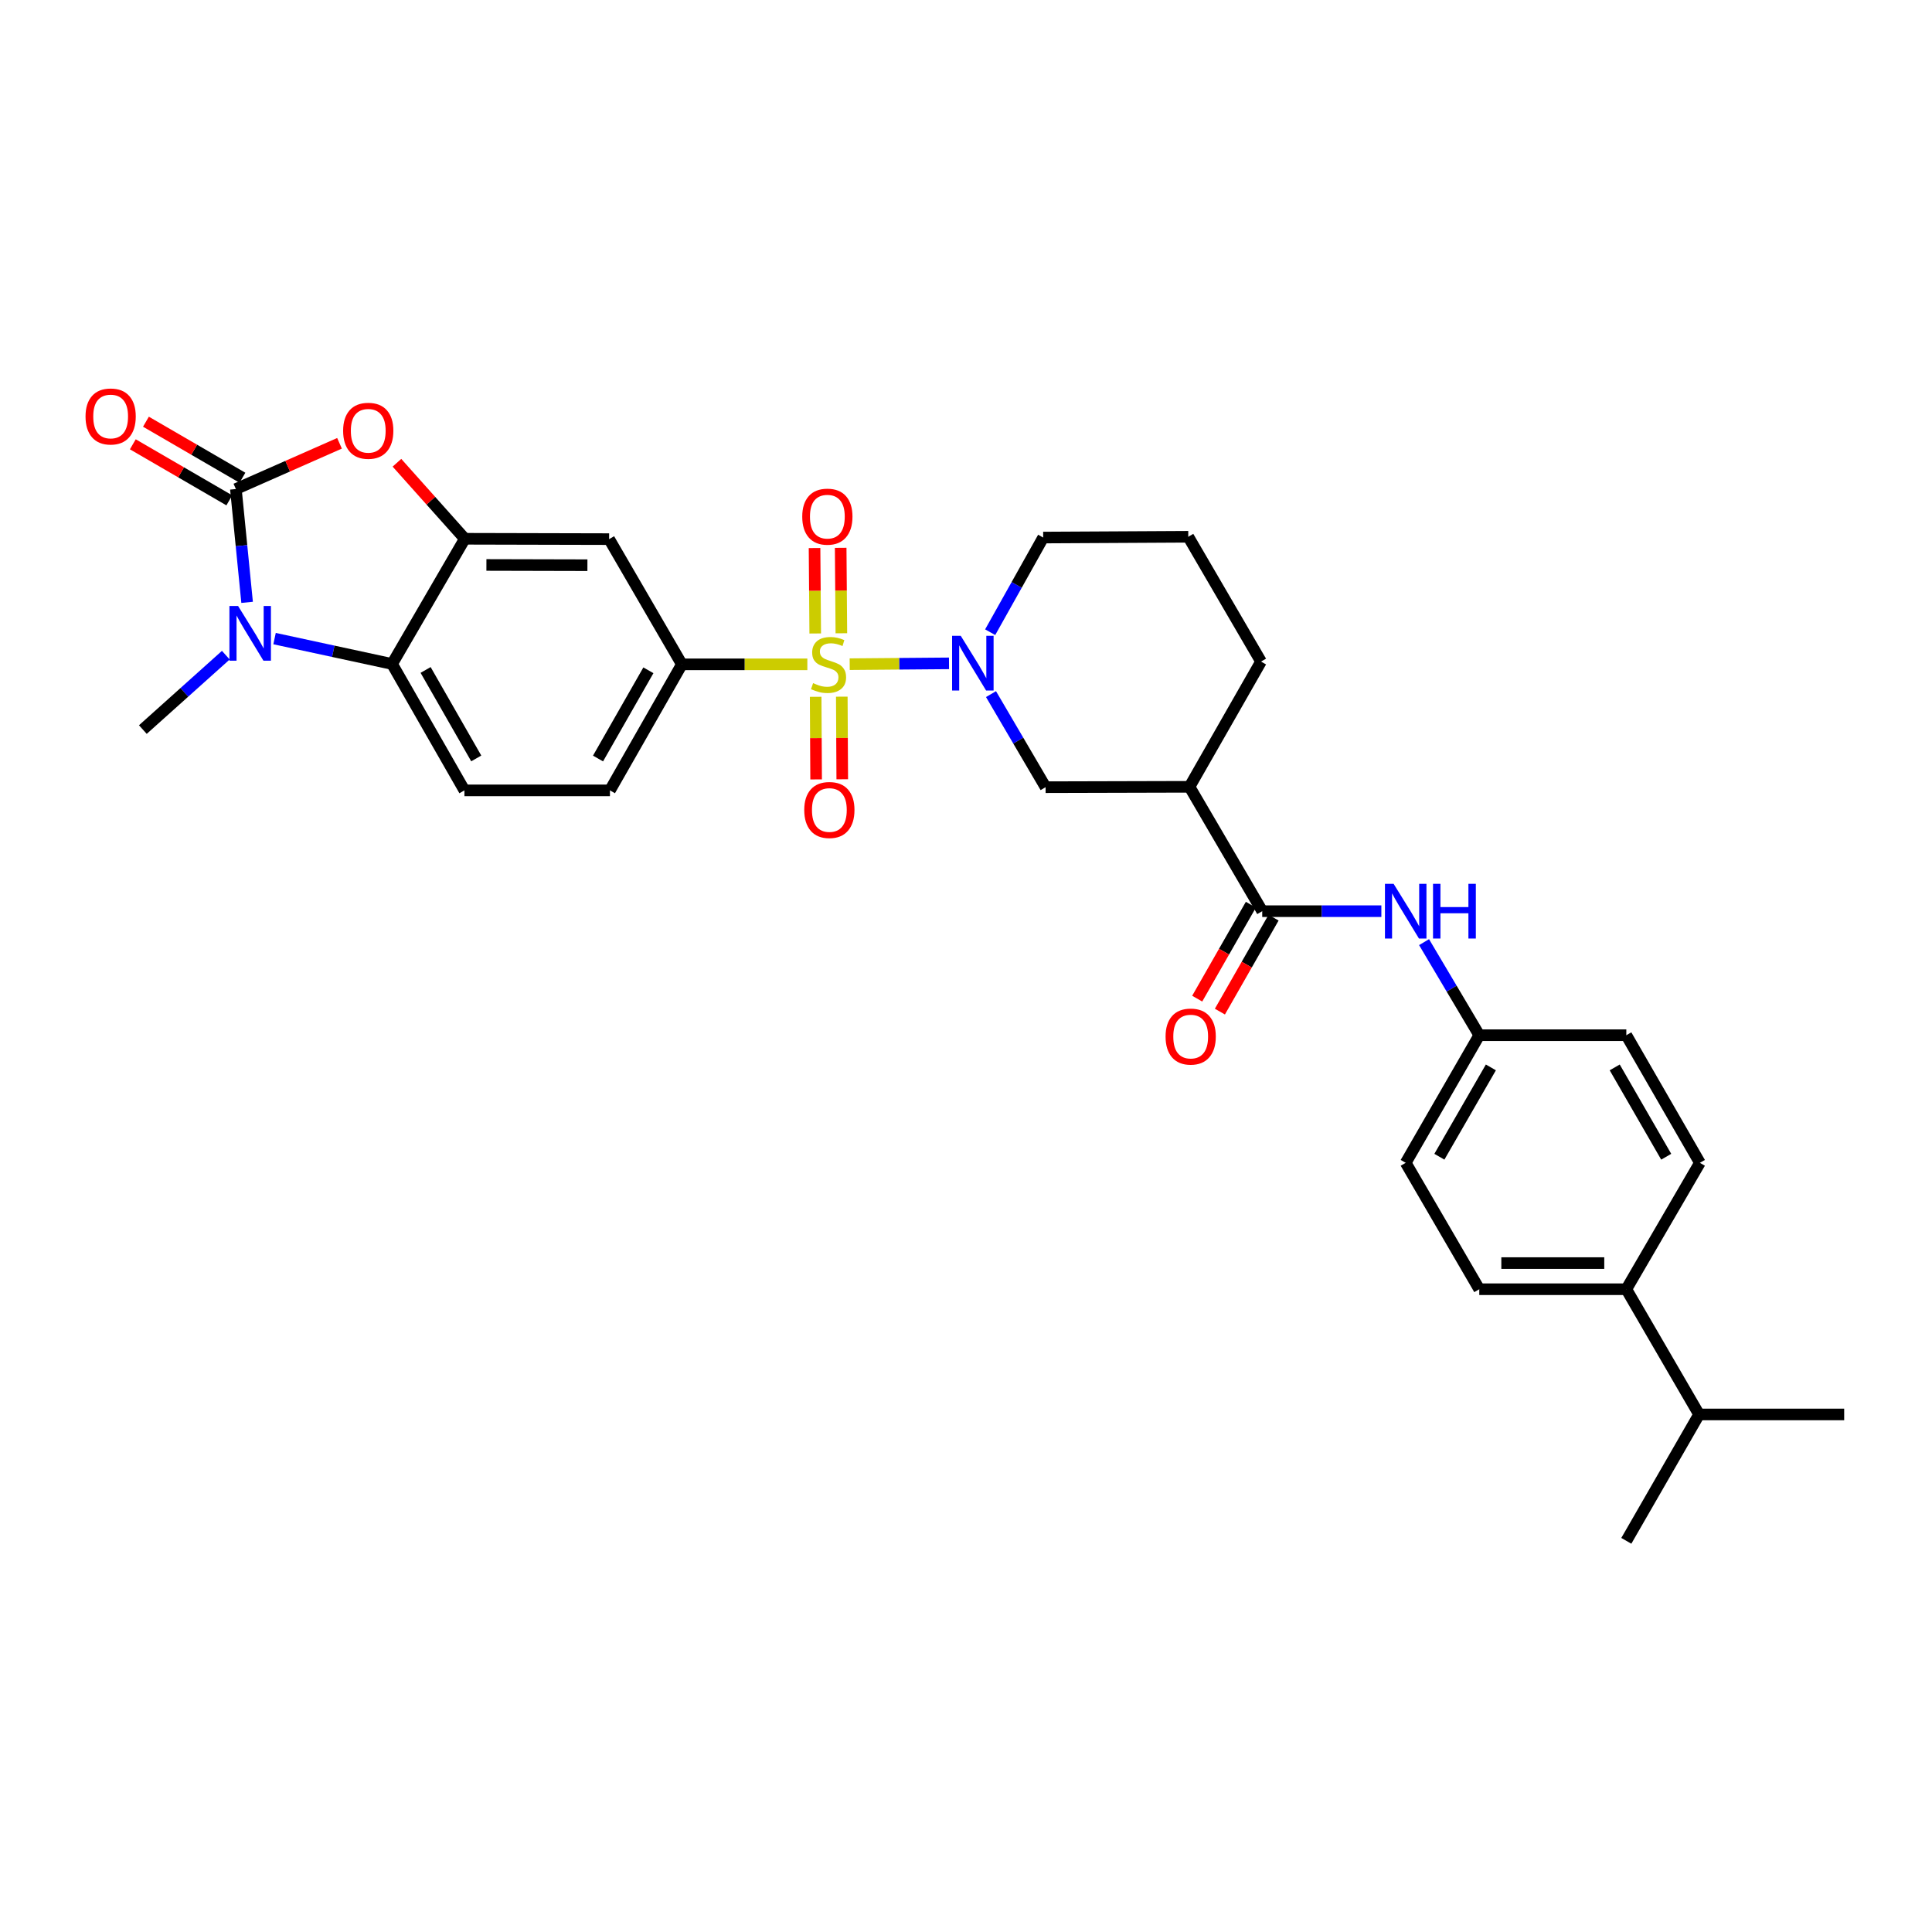 <?xml version='1.0' encoding='iso-8859-1'?>
<svg version='1.1' baseProfile='full'
              xmlns='http://www.w3.org/2000/svg'
                      xmlns:rdkit='http://www.rdkit.org/xml'
                      xmlns:xlink='http://www.w3.org/1999/xlink'
                  xml:space='preserve'
width='1000px' height='1000px' viewBox='0 0 1000 1000'>
<!-- END OF HEADER -->
<rect style='opacity:1.0;fill:#FFFFFF;stroke:none' width='1000' height='1000' x='0' y='0'> </rect>
<path class='bond-2' d='M 439.803,343.776 L 465.505,343.563' style='fill:none;fill-rule:evenodd;stroke:#CCCC00;stroke-width:6px;stroke-linecap:butt;stroke-linejoin:miter;stroke-opacity:1' />
<path class='bond-2' d='M 465.505,343.563 L 491.207,343.351' style='fill:none;fill-rule:evenodd;stroke:#0000FF;stroke-width:6px;stroke-linecap:butt;stroke-linejoin:miter;stroke-opacity:1' />
<path class='bond-6' d='M 417.878,343.866 L 385.408,343.866' style='fill:none;fill-rule:evenodd;stroke:#CCCC00;stroke-width:6px;stroke-linecap:butt;stroke-linejoin:miter;stroke-opacity:1' />
<path class='bond-6' d='M 385.408,343.866 L 352.938,343.866' style='fill:none;fill-rule:evenodd;stroke:#000000;stroke-width:6px;stroke-linecap:butt;stroke-linejoin:miter;stroke-opacity:1' />
<path class='bond-12' d='M 435.49,327.778 L 435.312,305.664' style='fill:none;fill-rule:evenodd;stroke:#CCCC00;stroke-width:6px;stroke-linecap:butt;stroke-linejoin:miter;stroke-opacity:1' />
<path class='bond-12' d='M 435.312,305.664 L 435.134,283.55' style='fill:none;fill-rule:evenodd;stroke:#FF0000;stroke-width:6px;stroke-linecap:butt;stroke-linejoin:miter;stroke-opacity:1' />
<path class='bond-12' d='M 421.963,327.887 L 421.785,305.773' style='fill:none;fill-rule:evenodd;stroke:#CCCC00;stroke-width:6px;stroke-linecap:butt;stroke-linejoin:miter;stroke-opacity:1' />
<path class='bond-12' d='M 421.785,305.773 L 421.607,283.659' style='fill:none;fill-rule:evenodd;stroke:#FF0000;stroke-width:6px;stroke-linecap:butt;stroke-linejoin:miter;stroke-opacity:1' />
<path class='bond-13' d='M 422.186,360.666 L 422.305,382.044' style='fill:none;fill-rule:evenodd;stroke:#CCCC00;stroke-width:6px;stroke-linecap:butt;stroke-linejoin:miter;stroke-opacity:1' />
<path class='bond-13' d='M 422.305,382.044 L 422.425,403.422' style='fill:none;fill-rule:evenodd;stroke:#FF0000;stroke-width:6px;stroke-linecap:butt;stroke-linejoin:miter;stroke-opacity:1' />
<path class='bond-13' d='M 435.713,360.591 L 435.832,381.968' style='fill:none;fill-rule:evenodd;stroke:#CCCC00;stroke-width:6px;stroke-linecap:butt;stroke-linejoin:miter;stroke-opacity:1' />
<path class='bond-13' d='M 435.832,381.968 L 435.952,403.346' style='fill:none;fill-rule:evenodd;stroke:#FF0000;stroke-width:6px;stroke-linecap:butt;stroke-linejoin:miter;stroke-opacity:1' />
<path class='bond-0' d='M 122.089,253.128 L 148.91,241.29' style='fill:none;fill-rule:evenodd;stroke:#000000;stroke-width:6px;stroke-linecap:butt;stroke-linejoin:miter;stroke-opacity:1' />
<path class='bond-0' d='M 148.91,241.29 L 175.732,229.452' style='fill:none;fill-rule:evenodd;stroke:#FF0000;stroke-width:6px;stroke-linecap:butt;stroke-linejoin:miter;stroke-opacity:1' />
<path class='bond-15' d='M 125.485,247.28 L 100.513,232.777' style='fill:none;fill-rule:evenodd;stroke:#000000;stroke-width:6px;stroke-linecap:butt;stroke-linejoin:miter;stroke-opacity:1' />
<path class='bond-15' d='M 100.513,232.777 L 75.541,218.274' style='fill:none;fill-rule:evenodd;stroke:#FF0000;stroke-width:6px;stroke-linecap:butt;stroke-linejoin:miter;stroke-opacity:1' />
<path class='bond-15' d='M 118.692,258.977 L 93.72,244.475' style='fill:none;fill-rule:evenodd;stroke:#000000;stroke-width:6px;stroke-linecap:butt;stroke-linejoin:miter;stroke-opacity:1' />
<path class='bond-15' d='M 93.72,244.475 L 68.748,229.972' style='fill:none;fill-rule:evenodd;stroke:#FF0000;stroke-width:6px;stroke-linecap:butt;stroke-linejoin:miter;stroke-opacity:1' />
<path class='bond-33' d='M 122.089,253.128 L 124.995,282.453' style='fill:none;fill-rule:evenodd;stroke:#000000;stroke-width:6px;stroke-linecap:butt;stroke-linejoin:miter;stroke-opacity:1' />
<path class='bond-33' d='M 124.995,282.453 L 127.902,311.777' style='fill:none;fill-rule:evenodd;stroke:#0000FF;stroke-width:6px;stroke-linecap:butt;stroke-linejoin:miter;stroke-opacity:1' />
<path class='bond-1' d='M 142.109,330.538 L 172.523,337.104' style='fill:none;fill-rule:evenodd;stroke:#0000FF;stroke-width:6px;stroke-linecap:butt;stroke-linejoin:miter;stroke-opacity:1' />
<path class='bond-1' d='M 172.523,337.104 L 202.936,343.67' style='fill:none;fill-rule:evenodd;stroke:#000000;stroke-width:6px;stroke-linecap:butt;stroke-linejoin:miter;stroke-opacity:1' />
<path class='bond-23' d='M 116.886,339.116 L 95.412,358.37' style='fill:none;fill-rule:evenodd;stroke:#0000FF;stroke-width:6px;stroke-linecap:butt;stroke-linejoin:miter;stroke-opacity:1' />
<path class='bond-23' d='M 95.412,358.37 L 73.939,377.624' style='fill:none;fill-rule:evenodd;stroke:#000000;stroke-width:6px;stroke-linecap:butt;stroke-linejoin:miter;stroke-opacity:1' />
<path class='bond-10' d='M 512.939,359.27 L 527.069,383.357' style='fill:none;fill-rule:evenodd;stroke:#0000FF;stroke-width:6px;stroke-linecap:butt;stroke-linejoin:miter;stroke-opacity:1' />
<path class='bond-10' d='M 527.069,383.357 L 541.199,407.444' style='fill:none;fill-rule:evenodd;stroke:#000000;stroke-width:6px;stroke-linecap:butt;stroke-linejoin:miter;stroke-opacity:1' />
<path class='bond-22' d='M 512.514,327.227 L 526.233,302.732' style='fill:none;fill-rule:evenodd;stroke:#0000FF;stroke-width:6px;stroke-linecap:butt;stroke-linejoin:miter;stroke-opacity:1' />
<path class='bond-22' d='M 526.233,302.732 L 539.952,278.236' style='fill:none;fill-rule:evenodd;stroke:#000000;stroke-width:6px;stroke-linecap:butt;stroke-linejoin:miter;stroke-opacity:1' />
<path class='bond-3' d='M 205.46,239.524 L 223.027,259.196' style='fill:none;fill-rule:evenodd;stroke:#FF0000;stroke-width:6px;stroke-linecap:butt;stroke-linejoin:miter;stroke-opacity:1' />
<path class='bond-3' d='M 223.027,259.196 L 240.594,278.868' style='fill:none;fill-rule:evenodd;stroke:#000000;stroke-width:6px;stroke-linecap:butt;stroke-linejoin:miter;stroke-opacity:1' />
<path class='bond-4' d='M 240.594,278.868 L 315.28,279.048' style='fill:none;fill-rule:evenodd;stroke:#000000;stroke-width:6px;stroke-linecap:butt;stroke-linejoin:miter;stroke-opacity:1' />
<path class='bond-4' d='M 251.765,292.422 L 304.044,292.548' style='fill:none;fill-rule:evenodd;stroke:#000000;stroke-width:6px;stroke-linecap:butt;stroke-linejoin:miter;stroke-opacity:1' />
<path class='bond-31' d='M 240.594,278.868 L 202.936,343.67' style='fill:none;fill-rule:evenodd;stroke:#000000;stroke-width:6px;stroke-linecap:butt;stroke-linejoin:miter;stroke-opacity:1' />
<path class='bond-5' d='M 202.936,343.67 L 240.384,409.097' style='fill:none;fill-rule:evenodd;stroke:#000000;stroke-width:6px;stroke-linecap:butt;stroke-linejoin:miter;stroke-opacity:1' />
<path class='bond-5' d='M 220.294,346.765 L 246.507,392.563' style='fill:none;fill-rule:evenodd;stroke:#000000;stroke-width:6px;stroke-linecap:butt;stroke-linejoin:miter;stroke-opacity:1' />
<path class='bond-9' d='M 352.938,343.866 L 315.28,279.048' style='fill:none;fill-rule:evenodd;stroke:#000000;stroke-width:6px;stroke-linecap:butt;stroke-linejoin:miter;stroke-opacity:1' />
<path class='bond-16' d='M 352.938,343.866 L 315.701,409.097' style='fill:none;fill-rule:evenodd;stroke:#000000;stroke-width:6px;stroke-linecap:butt;stroke-linejoin:miter;stroke-opacity:1' />
<path class='bond-16' d='M 335.605,346.944 L 309.538,392.606' style='fill:none;fill-rule:evenodd;stroke:#000000;stroke-width:6px;stroke-linecap:butt;stroke-linejoin:miter;stroke-opacity:1' />
<path class='bond-7' d='M 653.325,471.623 L 615.681,407.248' style='fill:none;fill-rule:evenodd;stroke:#000000;stroke-width:6px;stroke-linecap:butt;stroke-linejoin:miter;stroke-opacity:1' />
<path class='bond-11' d='M 653.325,471.623 L 684.158,471.623' style='fill:none;fill-rule:evenodd;stroke:#000000;stroke-width:6px;stroke-linecap:butt;stroke-linejoin:miter;stroke-opacity:1' />
<path class='bond-11' d='M 684.158,471.623 L 714.992,471.623' style='fill:none;fill-rule:evenodd;stroke:#0000FF;stroke-width:6px;stroke-linecap:butt;stroke-linejoin:miter;stroke-opacity:1' />
<path class='bond-17' d='M 647.452,468.268 L 633.561,492.584' style='fill:none;fill-rule:evenodd;stroke:#000000;stroke-width:6px;stroke-linecap:butt;stroke-linejoin:miter;stroke-opacity:1' />
<path class='bond-17' d='M 633.561,492.584 L 619.671,516.9' style='fill:none;fill-rule:evenodd;stroke:#FF0000;stroke-width:6px;stroke-linecap:butt;stroke-linejoin:miter;stroke-opacity:1' />
<path class='bond-17' d='M 659.198,474.978 L 645.307,499.294' style='fill:none;fill-rule:evenodd;stroke:#000000;stroke-width:6px;stroke-linecap:butt;stroke-linejoin:miter;stroke-opacity:1' />
<path class='bond-17' d='M 645.307,499.294 L 631.417,523.609' style='fill:none;fill-rule:evenodd;stroke:#FF0000;stroke-width:6px;stroke-linecap:butt;stroke-linejoin:miter;stroke-opacity:1' />
<path class='bond-8' d='M 615.681,407.248 L 541.199,407.444' style='fill:none;fill-rule:evenodd;stroke:#000000;stroke-width:6px;stroke-linecap:butt;stroke-linejoin:miter;stroke-opacity:1' />
<path class='bond-32' d='M 615.681,407.248 L 652.708,342.43' style='fill:none;fill-rule:evenodd;stroke:#000000;stroke-width:6px;stroke-linecap:butt;stroke-linejoin:miter;stroke-opacity:1' />
<path class='bond-19' d='M 737.094,487.649 L 751.381,511.737' style='fill:none;fill-rule:evenodd;stroke:#0000FF;stroke-width:6px;stroke-linecap:butt;stroke-linejoin:miter;stroke-opacity:1' />
<path class='bond-19' d='M 751.381,511.737 L 765.668,535.824' style='fill:none;fill-rule:evenodd;stroke:#000000;stroke-width:6px;stroke-linecap:butt;stroke-linejoin:miter;stroke-opacity:1' />
<path class='bond-14' d='M 240.384,409.097 L 315.701,409.097' style='fill:none;fill-rule:evenodd;stroke:#000000;stroke-width:6px;stroke-linecap:butt;stroke-linejoin:miter;stroke-opacity:1' />
<path class='bond-18' d='M 841.781,667.301 L 765.668,667.301' style='fill:none;fill-rule:evenodd;stroke:#000000;stroke-width:6px;stroke-linecap:butt;stroke-linejoin:miter;stroke-opacity:1' />
<path class='bond-18' d='M 830.364,653.774 L 777.085,653.774' style='fill:none;fill-rule:evenodd;stroke:#000000;stroke-width:6px;stroke-linecap:butt;stroke-linejoin:miter;stroke-opacity:1' />
<path class='bond-24' d='M 841.781,667.301 L 879.439,732.119' style='fill:none;fill-rule:evenodd;stroke:#000000;stroke-width:6px;stroke-linecap:butt;stroke-linejoin:miter;stroke-opacity:1' />
<path class='bond-34' d='M 841.781,667.301 L 879.86,601.875' style='fill:none;fill-rule:evenodd;stroke:#000000;stroke-width:6px;stroke-linecap:butt;stroke-linejoin:miter;stroke-opacity:1' />
<path class='bond-25' d='M 765.668,535.824 L 841.781,535.824' style='fill:none;fill-rule:evenodd;stroke:#000000;stroke-width:6px;stroke-linecap:butt;stroke-linejoin:miter;stroke-opacity:1' />
<path class='bond-26' d='M 765.668,535.824 L 727.589,601.875' style='fill:none;fill-rule:evenodd;stroke:#000000;stroke-width:6px;stroke-linecap:butt;stroke-linejoin:miter;stroke-opacity:1' />
<path class='bond-26' d='M 771.675,552.488 L 745.02,598.724' style='fill:none;fill-rule:evenodd;stroke:#000000;stroke-width:6px;stroke-linecap:butt;stroke-linejoin:miter;stroke-opacity:1' />
<path class='bond-20' d='M 765.668,667.301 L 727.589,601.875' style='fill:none;fill-rule:evenodd;stroke:#000000;stroke-width:6px;stroke-linecap:butt;stroke-linejoin:miter;stroke-opacity:1' />
<path class='bond-21' d='M 879.86,601.875 L 841.781,535.824' style='fill:none;fill-rule:evenodd;stroke:#000000;stroke-width:6px;stroke-linecap:butt;stroke-linejoin:miter;stroke-opacity:1' />
<path class='bond-21' d='M 862.429,598.724 L 835.774,552.488' style='fill:none;fill-rule:evenodd;stroke:#000000;stroke-width:6px;stroke-linecap:butt;stroke-linejoin:miter;stroke-opacity:1' />
<path class='bond-28' d='M 539.952,278.236 L 615.05,277.831' style='fill:none;fill-rule:evenodd;stroke:#000000;stroke-width:6px;stroke-linecap:butt;stroke-linejoin:miter;stroke-opacity:1' />
<path class='bond-29' d='M 879.439,732.119 L 954.545,732.119' style='fill:none;fill-rule:evenodd;stroke:#000000;stroke-width:6px;stroke-linecap:butt;stroke-linejoin:miter;stroke-opacity:1' />
<path class='bond-30' d='M 879.439,732.119 L 841.781,797.531' style='fill:none;fill-rule:evenodd;stroke:#000000;stroke-width:6px;stroke-linecap:butt;stroke-linejoin:miter;stroke-opacity:1' />
<path class='bond-27' d='M 652.708,342.43 L 615.05,277.831' style='fill:none;fill-rule:evenodd;stroke:#000000;stroke-width:6px;stroke-linecap:butt;stroke-linejoin:miter;stroke-opacity:1' />
<path  class='atom-0' d='M 420.856 353.586
Q 421.176 353.706, 422.496 354.266
Q 423.816 354.826, 425.256 355.186
Q 426.736 355.506, 428.176 355.506
Q 430.856 355.506, 432.416 354.226
Q 433.976 352.906, 433.976 350.626
Q 433.976 349.066, 433.176 348.106
Q 432.416 347.146, 431.216 346.626
Q 430.016 346.106, 428.016 345.506
Q 425.496 344.746, 423.976 344.026
Q 422.496 343.306, 421.416 341.786
Q 420.376 340.266, 420.376 337.706
Q 420.376 334.146, 422.776 331.946
Q 425.216 329.746, 430.016 329.746
Q 433.296 329.746, 437.016 331.306
L 436.096 334.386
Q 432.696 332.986, 430.136 332.986
Q 427.376 332.986, 425.856 334.146
Q 424.336 335.266, 424.376 337.226
Q 424.376 338.746, 425.136 339.666
Q 425.936 340.586, 427.056 341.106
Q 428.216 341.626, 430.136 342.226
Q 432.696 343.026, 434.216 343.826
Q 435.736 344.626, 436.816 346.266
Q 437.936 347.866, 437.936 350.626
Q 437.936 354.546, 435.296 356.666
Q 432.696 358.746, 428.336 358.746
Q 425.816 358.746, 423.896 358.186
Q 422.016 357.666, 419.776 356.746
L 420.856 353.586
' fill='#CCCC00'/>
<path  class='atom-2' d='M 123.231 313.654
L 132.511 328.654
Q 133.431 330.134, 134.911 332.814
Q 136.391 335.494, 136.471 335.654
L 136.471 313.654
L 140.231 313.654
L 140.231 341.974
L 136.351 341.974
L 126.391 325.574
Q 125.231 323.654, 123.991 321.454
Q 122.791 319.254, 122.431 318.574
L 122.431 341.974
L 118.751 341.974
L 118.751 313.654
L 123.231 313.654
' fill='#0000FF'/>
<path  class='atom-3' d='M 497.281 329.09
L 506.561 344.09
Q 507.481 345.57, 508.961 348.25
Q 510.441 350.93, 510.521 351.09
L 510.521 329.09
L 514.281 329.09
L 514.281 357.41
L 510.401 357.41
L 500.441 341.01
Q 499.281 339.09, 498.041 336.89
Q 496.841 334.69, 496.481 334.01
L 496.481 357.41
L 492.801 357.41
L 492.801 329.09
L 497.281 329.09
' fill='#0000FF'/>
<path  class='atom-4' d='M 177.604 222.968
Q 177.604 216.168, 180.964 212.368
Q 184.324 208.568, 190.604 208.568
Q 196.884 208.568, 200.244 212.368
Q 203.604 216.168, 203.604 222.968
Q 203.604 229.848, 200.204 233.768
Q 196.804 237.648, 190.604 237.648
Q 184.364 237.648, 180.964 233.768
Q 177.604 229.888, 177.604 222.968
M 190.604 234.448
Q 194.924 234.448, 197.244 231.568
Q 199.604 228.648, 199.604 222.968
Q 199.604 217.408, 197.244 214.608
Q 194.924 211.768, 190.604 211.768
Q 186.284 211.768, 183.924 214.568
Q 181.604 217.368, 181.604 222.968
Q 181.604 228.688, 183.924 231.568
Q 186.284 234.448, 190.604 234.448
' fill='#FF0000'/>
<path  class='atom-12' d='M 721.329 457.463
L 730.609 472.463
Q 731.529 473.943, 733.009 476.623
Q 734.489 479.303, 734.569 479.463
L 734.569 457.463
L 738.329 457.463
L 738.329 485.783
L 734.449 485.783
L 724.489 469.383
Q 723.329 467.463, 722.089 465.263
Q 720.889 463.063, 720.529 462.383
L 720.529 485.783
L 716.849 485.783
L 716.849 457.463
L 721.329 457.463
' fill='#0000FF'/>
<path  class='atom-12' d='M 741.729 457.463
L 745.569 457.463
L 745.569 469.503
L 760.049 469.503
L 760.049 457.463
L 763.889 457.463
L 763.889 485.783
L 760.049 485.783
L 760.049 472.703
L 745.569 472.703
L 745.569 485.783
L 741.729 485.783
L 741.729 457.463
' fill='#0000FF'/>
<path  class='atom-13' d='M 415.239 267.412
Q 415.239 260.612, 418.599 256.812
Q 421.959 253.012, 428.239 253.012
Q 434.519 253.012, 437.879 256.812
Q 441.239 260.612, 441.239 267.412
Q 441.239 274.292, 437.839 278.212
Q 434.439 282.092, 428.239 282.092
Q 421.999 282.092, 418.599 278.212
Q 415.239 274.332, 415.239 267.412
M 428.239 278.892
Q 432.559 278.892, 434.879 276.012
Q 437.239 273.092, 437.239 267.412
Q 437.239 261.852, 434.879 259.052
Q 432.559 256.212, 428.239 256.212
Q 423.919 256.212, 421.559 259.012
Q 419.239 261.812, 419.239 267.412
Q 419.239 273.132, 421.559 276.012
Q 423.919 278.892, 428.239 278.892
' fill='#FF0000'/>
<path  class='atom-14' d='M 416.276 419.247
Q 416.276 412.447, 419.636 408.647
Q 422.996 404.847, 429.276 404.847
Q 435.556 404.847, 438.916 408.647
Q 442.276 412.447, 442.276 419.247
Q 442.276 426.127, 438.876 430.047
Q 435.476 433.927, 429.276 433.927
Q 423.036 433.927, 419.636 430.047
Q 416.276 426.167, 416.276 419.247
M 429.276 430.727
Q 433.596 430.727, 435.916 427.847
Q 438.276 424.927, 438.276 419.247
Q 438.276 413.687, 435.916 410.887
Q 433.596 408.047, 429.276 408.047
Q 424.956 408.047, 422.596 410.847
Q 420.276 413.647, 420.276 419.247
Q 420.276 424.967, 422.596 427.847
Q 424.956 430.727, 429.276 430.727
' fill='#FF0000'/>
<path  class='atom-16' d='M 44.271 215.565
Q 44.271 208.765, 47.631 204.965
Q 50.991 201.165, 57.271 201.165
Q 63.551 201.165, 66.911 204.965
Q 70.271 208.765, 70.271 215.565
Q 70.271 222.445, 66.871 226.365
Q 63.471 230.245, 57.271 230.245
Q 51.031 230.245, 47.631 226.365
Q 44.271 222.485, 44.271 215.565
M 57.271 227.045
Q 61.591 227.045, 63.911 224.165
Q 66.271 221.245, 66.271 215.565
Q 66.271 210.005, 63.911 207.205
Q 61.591 204.365, 57.271 204.365
Q 52.951 204.365, 50.591 207.165
Q 48.271 209.965, 48.271 215.565
Q 48.271 221.285, 50.591 224.165
Q 52.951 227.045, 57.271 227.045
' fill='#FF0000'/>
<path  class='atom-18' d='M 603.298 536.521
Q 603.298 529.721, 606.658 525.921
Q 610.018 522.121, 616.298 522.121
Q 622.578 522.121, 625.938 525.921
Q 629.298 529.721, 629.298 536.521
Q 629.298 543.401, 625.898 547.321
Q 622.498 551.201, 616.298 551.201
Q 610.058 551.201, 606.658 547.321
Q 603.298 543.441, 603.298 536.521
M 616.298 548.001
Q 620.618 548.001, 622.938 545.121
Q 625.298 542.201, 625.298 536.521
Q 625.298 530.961, 622.938 528.161
Q 620.618 525.321, 616.298 525.321
Q 611.978 525.321, 609.618 528.121
Q 607.298 530.921, 607.298 536.521
Q 607.298 542.241, 609.618 545.121
Q 611.978 548.001, 616.298 548.001
' fill='#FF0000'/>
</svg>
